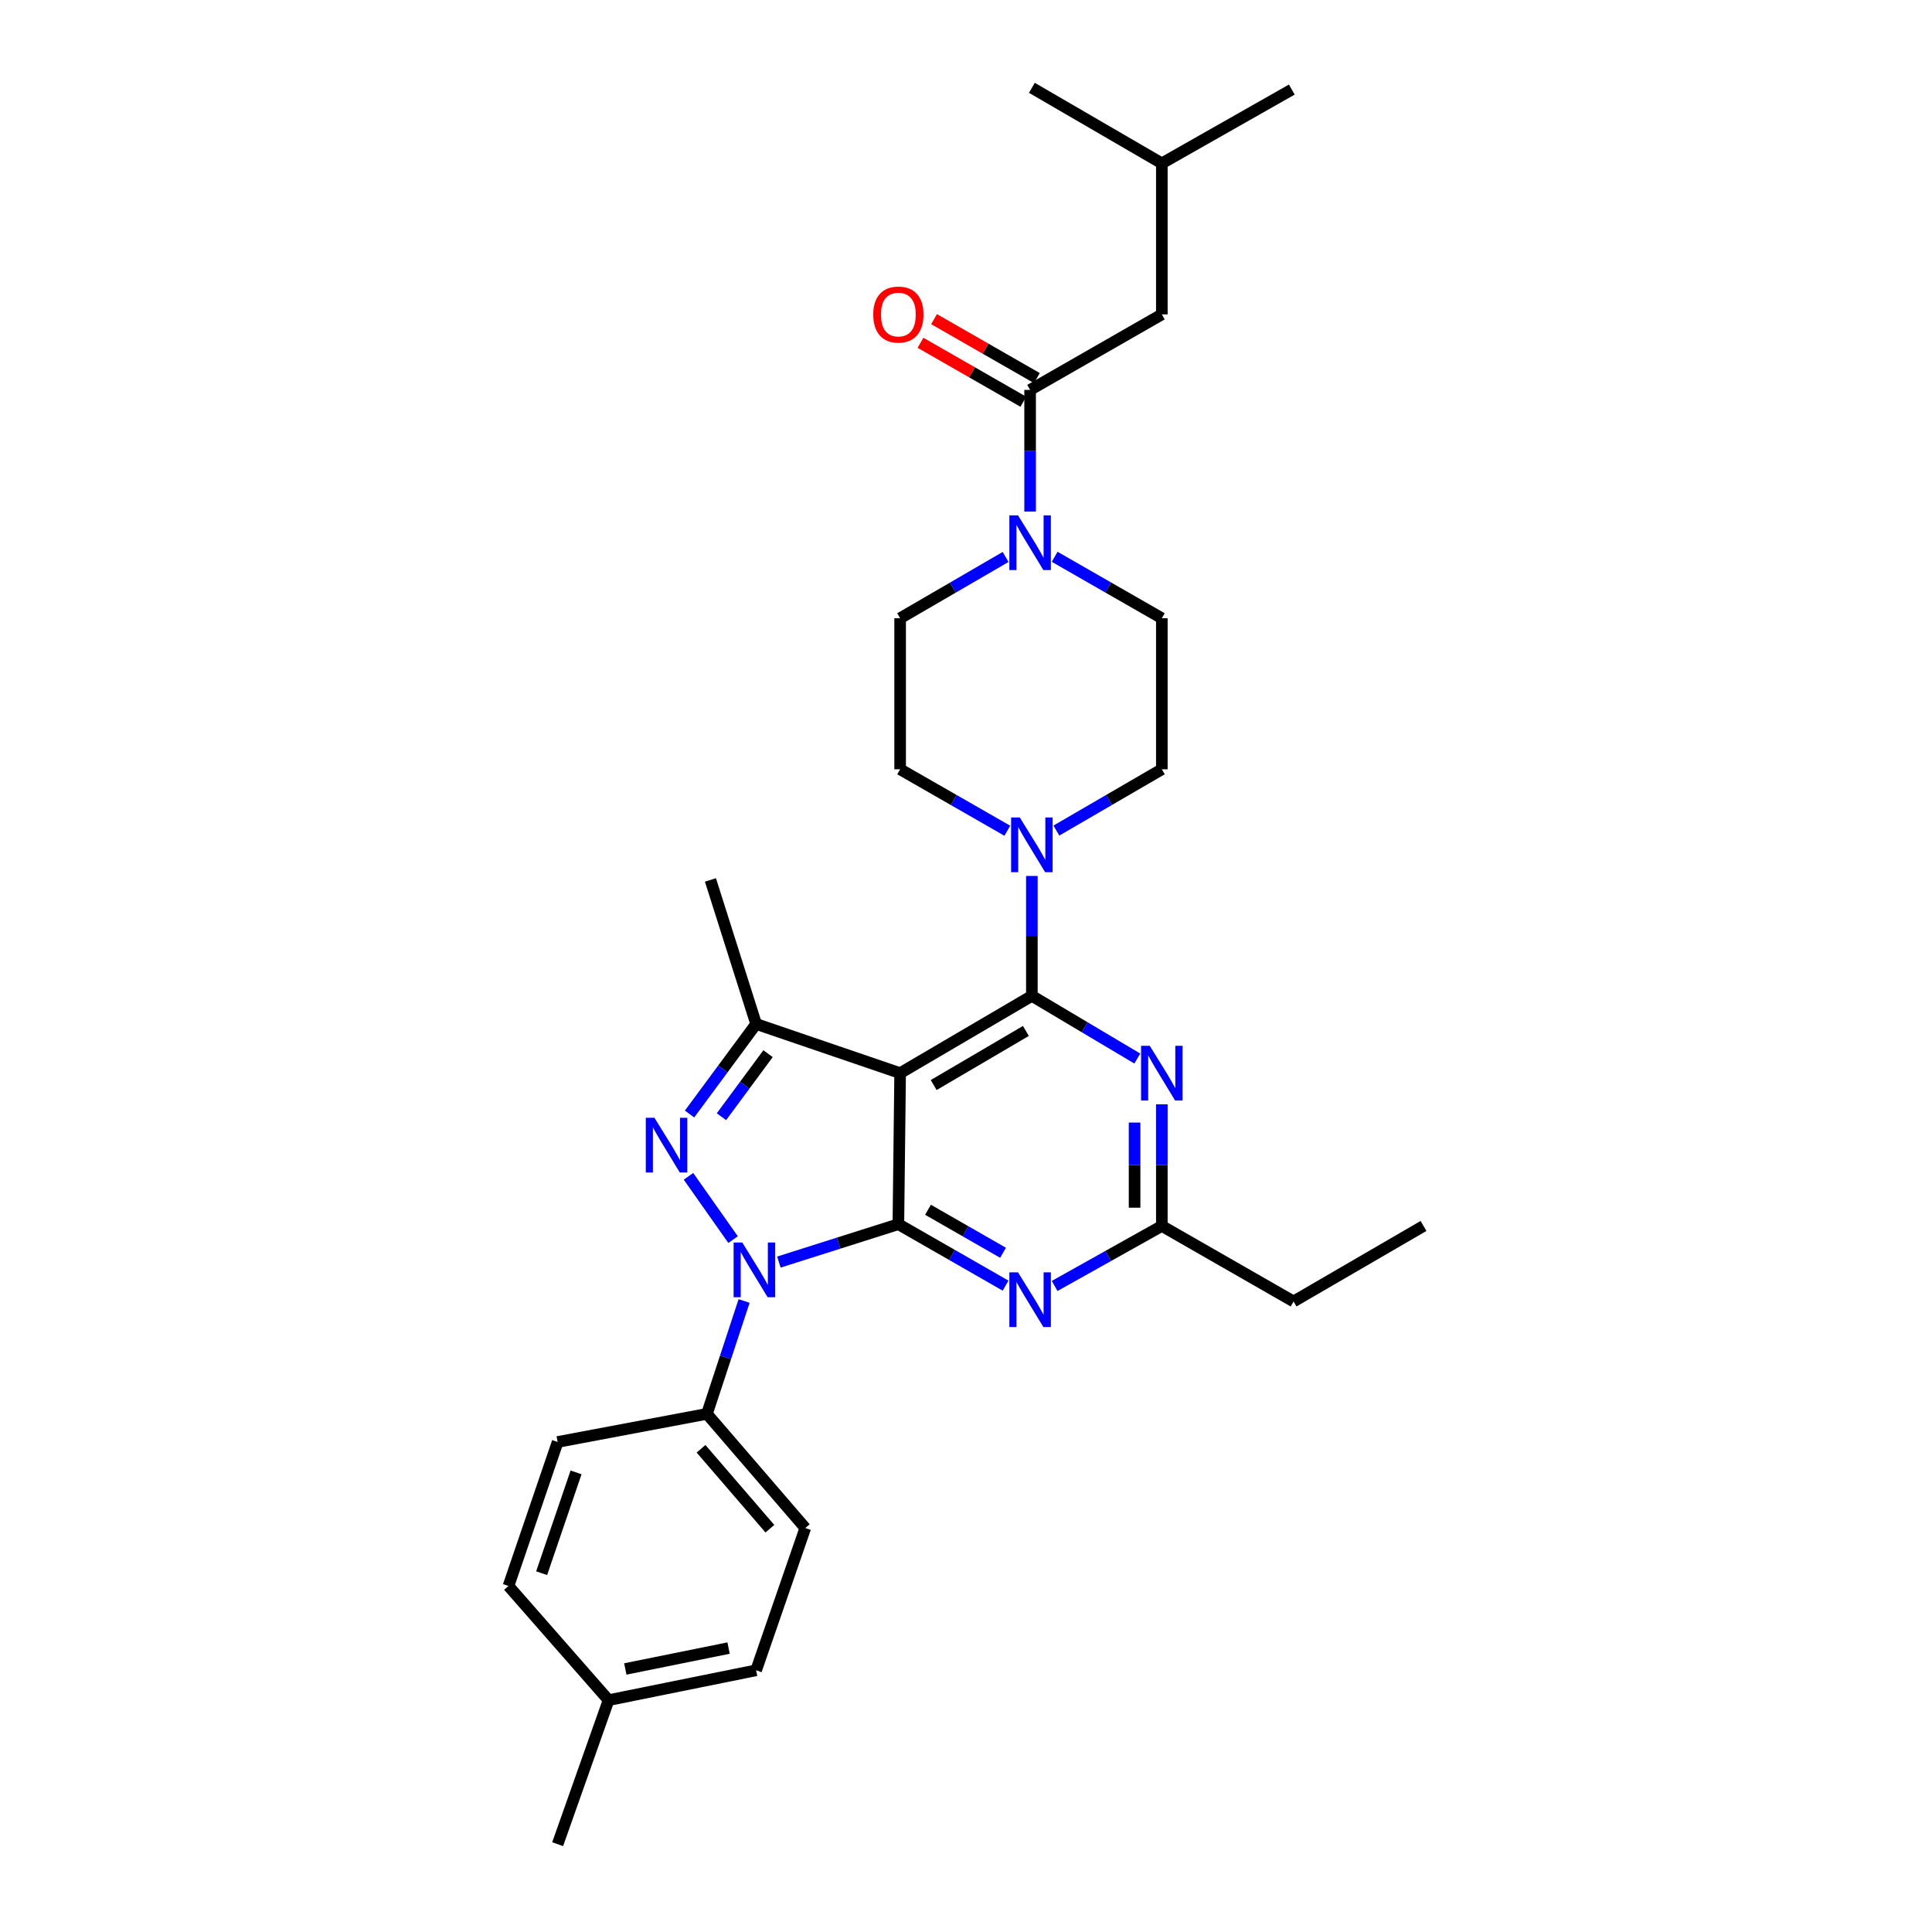 <?xml version='1.0' encoding='iso-8859-1'?>
<svg version='1.1' baseProfile='full'
              xmlns='http://www.w3.org/2000/svg'
                      xmlns:rdkit='http://www.rdkit.org/xml'
                      xmlns:xlink='http://www.w3.org/1999/xlink'
                  xml:space='preserve'
width='1000px' height='1000px' viewBox='0 0 1000 1000'>
<!-- END OF HEADER -->
<rect style='opacity:1.0;fill:#FFFFFF;stroke:none' width='1000' height='1000' x='0' y='0'> </rect>
<path class='bond-0' d='M 545.889,288.196 L 573.626,304.1' style='fill:none;fill-rule:evenodd;stroke:#0000FF;stroke-width:6px;stroke-linecap:butt;stroke-linejoin:miter;stroke-opacity:1' />
<path class='bond-0' d='M 573.626,304.1 L 601.364,320.004' style='fill:none;fill-rule:evenodd;stroke:#000000;stroke-width:6px;stroke-linecap:butt;stroke-linejoin:miter;stroke-opacity:1' />
<path class='bond-1' d='M 533.185,264.774 L 533.185,233.296' style='fill:none;fill-rule:evenodd;stroke:#0000FF;stroke-width:6px;stroke-linecap:butt;stroke-linejoin:miter;stroke-opacity:1' />
<path class='bond-1' d='M 533.185,233.296 L 533.185,201.817' style='fill:none;fill-rule:evenodd;stroke:#000000;stroke-width:6px;stroke-linecap:butt;stroke-linejoin:miter;stroke-opacity:1' />
<path class='bond-2' d='M 520.499,288.283 L 493.203,304.144' style='fill:none;fill-rule:evenodd;stroke:#0000FF;stroke-width:6px;stroke-linecap:butt;stroke-linejoin:miter;stroke-opacity:1' />
<path class='bond-2' d='M 493.203,304.144 L 465.907,320.004' style='fill:none;fill-rule:evenodd;stroke:#000000;stroke-width:6px;stroke-linecap:butt;stroke-linejoin:miter;stroke-opacity:1' />
<path class='bond-3' d='M 601.364,162.733 L 601.364,84.547' style='fill:none;fill-rule:evenodd;stroke:#000000;stroke-width:6px;stroke-linecap:butt;stroke-linejoin:miter;stroke-opacity:1' />
<path class='bond-4' d='M 601.364,162.733 L 533.185,201.817' style='fill:none;fill-rule:evenodd;stroke:#000000;stroke-width:6px;stroke-linecap:butt;stroke-linejoin:miter;stroke-opacity:1' />
<path class='bond-5' d='M 536.692,195.699 L 510.081,180.446' style='fill:none;fill-rule:evenodd;stroke:#000000;stroke-width:6px;stroke-linecap:butt;stroke-linejoin:miter;stroke-opacity:1' />
<path class='bond-5' d='M 510.081,180.446 L 483.469,165.192' style='fill:none;fill-rule:evenodd;stroke:#FF0000;stroke-width:6px;stroke-linecap:butt;stroke-linejoin:miter;stroke-opacity:1' />
<path class='bond-5' d='M 529.677,207.936 L 503.066,192.682' style='fill:none;fill-rule:evenodd;stroke:#000000;stroke-width:6px;stroke-linecap:butt;stroke-linejoin:miter;stroke-opacity:1' />
<path class='bond-5' d='M 503.066,192.682 L 476.455,177.429' style='fill:none;fill-rule:evenodd;stroke:#FF0000;stroke-width:6px;stroke-linecap:butt;stroke-linejoin:miter;stroke-opacity:1' />
<path class='bond-6' d='M 601.364,84.547 L 668.634,46.364' style='fill:none;fill-rule:evenodd;stroke:#000000;stroke-width:6px;stroke-linecap:butt;stroke-linejoin:miter;stroke-opacity:1' />
<path class='bond-7' d='M 601.364,84.547 L 534.093,45.455' style='fill:none;fill-rule:evenodd;stroke:#000000;stroke-width:6px;stroke-linecap:butt;stroke-linejoin:miter;stroke-opacity:1' />
<path class='bond-8' d='M 546.779,429.903 L 574.071,414.042' style='fill:none;fill-rule:evenodd;stroke:#0000FF;stroke-width:6px;stroke-linecap:butt;stroke-linejoin:miter;stroke-opacity:1' />
<path class='bond-8' d='M 574.071,414.042 L 601.364,398.182' style='fill:none;fill-rule:evenodd;stroke:#000000;stroke-width:6px;stroke-linecap:butt;stroke-linejoin:miter;stroke-opacity:1' />
<path class='bond-9' d='M 534.093,453.389 L 534.093,484.421' style='fill:none;fill-rule:evenodd;stroke:#0000FF;stroke-width:6px;stroke-linecap:butt;stroke-linejoin:miter;stroke-opacity:1' />
<path class='bond-9' d='M 534.093,484.421 L 534.093,515.452' style='fill:none;fill-rule:evenodd;stroke:#000000;stroke-width:6px;stroke-linecap:butt;stroke-linejoin:miter;stroke-opacity:1' />
<path class='bond-10' d='M 521.388,429.991 L 493.648,414.086' style='fill:none;fill-rule:evenodd;stroke:#0000FF;stroke-width:6px;stroke-linecap:butt;stroke-linejoin:miter;stroke-opacity:1' />
<path class='bond-10' d='M 493.648,414.086 L 465.907,398.182' style='fill:none;fill-rule:evenodd;stroke:#000000;stroke-width:6px;stroke-linecap:butt;stroke-linejoin:miter;stroke-opacity:1' />
<path class='bond-11' d='M 465.907,398.182 L 465.907,320.004' style='fill:none;fill-rule:evenodd;stroke:#000000;stroke-width:6px;stroke-linecap:butt;stroke-linejoin:miter;stroke-opacity:1' />
<path class='bond-12' d='M 520.48,665.442 L 492.739,649.54' style='fill:none;fill-rule:evenodd;stroke:#0000FF;stroke-width:6px;stroke-linecap:butt;stroke-linejoin:miter;stroke-opacity:1' />
<path class='bond-12' d='M 492.739,649.54 L 464.998,633.639' style='fill:none;fill-rule:evenodd;stroke:#000000;stroke-width:6px;stroke-linecap:butt;stroke-linejoin:miter;stroke-opacity:1' />
<path class='bond-12' d='M 519.171,648.434 L 499.753,637.304' style='fill:none;fill-rule:evenodd;stroke:#0000FF;stroke-width:6px;stroke-linecap:butt;stroke-linejoin:miter;stroke-opacity:1' />
<path class='bond-12' d='M 499.753,637.304 L 480.334,626.173' style='fill:none;fill-rule:evenodd;stroke:#000000;stroke-width:6px;stroke-linecap:butt;stroke-linejoin:miter;stroke-opacity:1' />
<path class='bond-13' d='M 545.878,665.616 L 573.621,650.082' style='fill:none;fill-rule:evenodd;stroke:#0000FF;stroke-width:6px;stroke-linecap:butt;stroke-linejoin:miter;stroke-opacity:1' />
<path class='bond-13' d='M 573.621,650.082 L 601.364,634.548' style='fill:none;fill-rule:evenodd;stroke:#000000;stroke-width:6px;stroke-linecap:butt;stroke-linejoin:miter;stroke-opacity:1' />
<path class='bond-14' d='M 601.364,634.548 L 669.543,673.633' style='fill:none;fill-rule:evenodd;stroke:#000000;stroke-width:6px;stroke-linecap:butt;stroke-linejoin:miter;stroke-opacity:1' />
<path class='bond-15' d='M 601.364,634.548 L 601.364,603.07' style='fill:none;fill-rule:evenodd;stroke:#000000;stroke-width:6px;stroke-linecap:butt;stroke-linejoin:miter;stroke-opacity:1' />
<path class='bond-15' d='M 601.364,603.07 L 601.364,571.591' style='fill:none;fill-rule:evenodd;stroke:#0000FF;stroke-width:6px;stroke-linecap:butt;stroke-linejoin:miter;stroke-opacity:1' />
<path class='bond-15' d='M 587.259,625.105 L 587.259,603.07' style='fill:none;fill-rule:evenodd;stroke:#000000;stroke-width:6px;stroke-linecap:butt;stroke-linejoin:miter;stroke-opacity:1' />
<path class='bond-15' d='M 587.259,603.07 L 587.259,581.035' style='fill:none;fill-rule:evenodd;stroke:#0000FF;stroke-width:6px;stroke-linecap:butt;stroke-linejoin:miter;stroke-opacity:1' />
<path class='bond-16' d='M 588.667,547.904 L 561.38,531.678' style='fill:none;fill-rule:evenodd;stroke:#0000FF;stroke-width:6px;stroke-linecap:butt;stroke-linejoin:miter;stroke-opacity:1' />
<path class='bond-16' d='M 561.38,531.678 L 534.093,515.452' style='fill:none;fill-rule:evenodd;stroke:#000000;stroke-width:6px;stroke-linecap:butt;stroke-linejoin:miter;stroke-opacity:1' />
<path class='bond-17' d='M 534.093,515.452 L 465.907,555.454' style='fill:none;fill-rule:evenodd;stroke:#000000;stroke-width:6px;stroke-linecap:butt;stroke-linejoin:miter;stroke-opacity:1' />
<path class='bond-17' d='M 531.002,533.618 L 483.271,561.619' style='fill:none;fill-rule:evenodd;stroke:#000000;stroke-width:6px;stroke-linecap:butt;stroke-linejoin:miter;stroke-opacity:1' />
<path class='bond-18' d='M 391.365,530.003 L 367.724,455.454' style='fill:none;fill-rule:evenodd;stroke:#000000;stroke-width:6px;stroke-linecap:butt;stroke-linejoin:miter;stroke-opacity:1' />
<path class='bond-19' d='M 391.365,530.003 L 374.137,553.311' style='fill:none;fill-rule:evenodd;stroke:#000000;stroke-width:6px;stroke-linecap:butt;stroke-linejoin:miter;stroke-opacity:1' />
<path class='bond-19' d='M 374.137,553.311 L 356.908,576.619' style='fill:none;fill-rule:evenodd;stroke:#0000FF;stroke-width:6px;stroke-linecap:butt;stroke-linejoin:miter;stroke-opacity:1' />
<path class='bond-19' d='M 397.539,545.379 L 385.479,561.695' style='fill:none;fill-rule:evenodd;stroke:#000000;stroke-width:6px;stroke-linecap:butt;stroke-linejoin:miter;stroke-opacity:1' />
<path class='bond-19' d='M 385.479,561.695 L 373.419,578.01' style='fill:none;fill-rule:evenodd;stroke:#0000FF;stroke-width:6px;stroke-linecap:butt;stroke-linejoin:miter;stroke-opacity:1' />
<path class='bond-20' d='M 391.365,530.003 L 465.907,555.454' style='fill:none;fill-rule:evenodd;stroke:#000000;stroke-width:6px;stroke-linecap:butt;stroke-linejoin:miter;stroke-opacity:1' />
<path class='bond-21' d='M 356.363,608.862 L 379.441,641.632' style='fill:none;fill-rule:evenodd;stroke:#0000FF;stroke-width:6px;stroke-linecap:butt;stroke-linejoin:miter;stroke-opacity:1' />
<path class='bond-22' d='M 403.151,653.247 L 434.074,643.443' style='fill:none;fill-rule:evenodd;stroke:#0000FF;stroke-width:6px;stroke-linecap:butt;stroke-linejoin:miter;stroke-opacity:1' />
<path class='bond-22' d='M 434.074,643.443 L 464.998,633.639' style='fill:none;fill-rule:evenodd;stroke:#000000;stroke-width:6px;stroke-linecap:butt;stroke-linejoin:miter;stroke-opacity:1' />
<path class='bond-23' d='M 385.146,673.394 L 375.526,702.604' style='fill:none;fill-rule:evenodd;stroke:#0000FF;stroke-width:6px;stroke-linecap:butt;stroke-linejoin:miter;stroke-opacity:1' />
<path class='bond-23' d='M 375.526,702.604 L 365.906,731.814' style='fill:none;fill-rule:evenodd;stroke:#000000;stroke-width:6px;stroke-linecap:butt;stroke-linejoin:miter;stroke-opacity:1' />
<path class='bond-24' d='M 464.998,633.639 L 465.907,555.454' style='fill:none;fill-rule:evenodd;stroke:#000000;stroke-width:6px;stroke-linecap:butt;stroke-linejoin:miter;stroke-opacity:1' />
<path class='bond-25' d='M 736.813,634.548 L 669.543,673.633' style='fill:none;fill-rule:evenodd;stroke:#000000;stroke-width:6px;stroke-linecap:butt;stroke-linejoin:miter;stroke-opacity:1' />
<path class='bond-26' d='M 365.906,731.814 L 416.815,790.911' style='fill:none;fill-rule:evenodd;stroke:#000000;stroke-width:6px;stroke-linecap:butt;stroke-linejoin:miter;stroke-opacity:1' />
<path class='bond-26' d='M 362.857,749.884 L 398.493,791.252' style='fill:none;fill-rule:evenodd;stroke:#000000;stroke-width:6px;stroke-linecap:butt;stroke-linejoin:miter;stroke-opacity:1' />
<path class='bond-27' d='M 365.906,731.814 L 288.638,746.365' style='fill:none;fill-rule:evenodd;stroke:#000000;stroke-width:6px;stroke-linecap:butt;stroke-linejoin:miter;stroke-opacity:1' />
<path class='bond-28' d='M 314.997,879.996 L 391.365,864.544' style='fill:none;fill-rule:evenodd;stroke:#000000;stroke-width:6px;stroke-linecap:butt;stroke-linejoin:miter;stroke-opacity:1' />
<path class='bond-28' d='M 323.655,863.854 L 377.113,853.037' style='fill:none;fill-rule:evenodd;stroke:#000000;stroke-width:6px;stroke-linecap:butt;stroke-linejoin:miter;stroke-opacity:1' />
<path class='bond-29' d='M 314.997,879.996 L 288.638,954.545' style='fill:none;fill-rule:evenodd;stroke:#000000;stroke-width:6px;stroke-linecap:butt;stroke-linejoin:miter;stroke-opacity:1' />
<path class='bond-30' d='M 314.997,879.996 L 263.187,820.906' style='fill:none;fill-rule:evenodd;stroke:#000000;stroke-width:6px;stroke-linecap:butt;stroke-linejoin:miter;stroke-opacity:1' />
<path class='bond-31' d='M 416.815,790.911 L 391.365,864.544' style='fill:none;fill-rule:evenodd;stroke:#000000;stroke-width:6px;stroke-linecap:butt;stroke-linejoin:miter;stroke-opacity:1' />
<path class='bond-32' d='M 288.638,746.365 L 263.187,820.906' style='fill:none;fill-rule:evenodd;stroke:#000000;stroke-width:6px;stroke-linecap:butt;stroke-linejoin:miter;stroke-opacity:1' />
<path class='bond-32' d='M 298.168,762.103 L 280.353,814.282' style='fill:none;fill-rule:evenodd;stroke:#000000;stroke-width:6px;stroke-linecap:butt;stroke-linejoin:miter;stroke-opacity:1' />
<path class='bond-33' d='M 601.364,398.182 L 601.364,320.004' style='fill:none;fill-rule:evenodd;stroke:#000000;stroke-width:6px;stroke-linecap:butt;stroke-linejoin:miter;stroke-opacity:1' />
<path  class='atom-0' d='M 526.925 266.752
L 536.205 281.752
Q 537.125 283.232, 538.605 285.912
Q 540.085 288.592, 540.165 288.752
L 540.165 266.752
L 543.925 266.752
L 543.925 295.072
L 540.045 295.072
L 530.085 278.672
Q 528.925 276.752, 527.685 274.552
Q 526.485 272.352, 526.125 271.672
L 526.125 295.072
L 522.445 295.072
L 522.445 266.752
L 526.925 266.752
' fill='#0000FF'/>
<path  class='atom-3' d='M 451.998 162.813
Q 451.998 156.013, 455.358 152.213
Q 458.718 148.413, 464.998 148.413
Q 471.278 148.413, 474.638 152.213
Q 477.998 156.013, 477.998 162.813
Q 477.998 169.693, 474.598 173.613
Q 471.198 177.493, 464.998 177.493
Q 458.758 177.493, 455.358 173.613
Q 451.998 169.733, 451.998 162.813
M 464.998 174.293
Q 469.318 174.293, 471.638 171.413
Q 473.998 168.493, 473.998 162.813
Q 473.998 157.253, 471.638 154.453
Q 469.318 151.613, 464.998 151.613
Q 460.678 151.613, 458.318 154.413
Q 455.998 157.213, 455.998 162.813
Q 455.998 168.533, 458.318 171.413
Q 460.678 174.293, 464.998 174.293
' fill='#FF0000'/>
<path  class='atom-6' d='M 527.833 423.115
L 537.113 438.115
Q 538.033 439.595, 539.513 442.275
Q 540.993 444.955, 541.073 445.115
L 541.073 423.115
L 544.833 423.115
L 544.833 451.435
L 540.953 451.435
L 530.993 435.035
Q 529.833 433.115, 528.593 430.915
Q 527.393 428.715, 527.033 428.035
L 527.033 451.435
L 523.353 451.435
L 523.353 423.115
L 527.833 423.115
' fill='#0000FF'/>
<path  class='atom-8' d='M 526.925 658.564
L 536.205 673.564
Q 537.125 675.044, 538.605 677.724
Q 540.085 680.404, 540.165 680.564
L 540.165 658.564
L 543.925 658.564
L 543.925 686.884
L 540.045 686.884
L 530.085 670.484
Q 528.925 668.564, 527.685 666.364
Q 526.485 664.164, 526.125 663.484
L 526.125 686.884
L 522.445 686.884
L 522.445 658.564
L 526.925 658.564
' fill='#0000FF'/>
<path  class='atom-10' d='M 595.104 541.294
L 604.384 556.294
Q 605.304 557.774, 606.784 560.454
Q 608.264 563.134, 608.344 563.294
L 608.344 541.294
L 612.104 541.294
L 612.104 569.614
L 608.224 569.614
L 598.264 553.214
Q 597.104 551.294, 595.864 549.094
Q 594.664 546.894, 594.304 546.214
L 594.304 569.614
L 590.624 569.614
L 590.624 541.294
L 595.104 541.294
' fill='#0000FF'/>
<path  class='atom-13' d='M 338.741 578.569
L 348.021 593.569
Q 348.941 595.049, 350.421 597.729
Q 351.901 600.409, 351.981 600.569
L 351.981 578.569
L 355.741 578.569
L 355.741 606.889
L 351.861 606.889
L 341.901 590.489
Q 340.741 588.569, 339.501 586.369
Q 338.301 584.169, 337.941 583.489
L 337.941 606.889
L 334.261 606.889
L 334.261 578.569
L 338.741 578.569
' fill='#0000FF'/>
<path  class='atom-14' d='M 384.196 643.112
L 393.476 658.112
Q 394.396 659.592, 395.876 662.272
Q 397.356 664.952, 397.436 665.112
L 397.436 643.112
L 401.196 643.112
L 401.196 671.432
L 397.316 671.432
L 387.356 655.032
Q 386.196 653.112, 384.956 650.912
Q 383.756 648.712, 383.396 648.032
L 383.396 671.432
L 379.716 671.432
L 379.716 643.112
L 384.196 643.112
' fill='#0000FF'/>
</svg>
